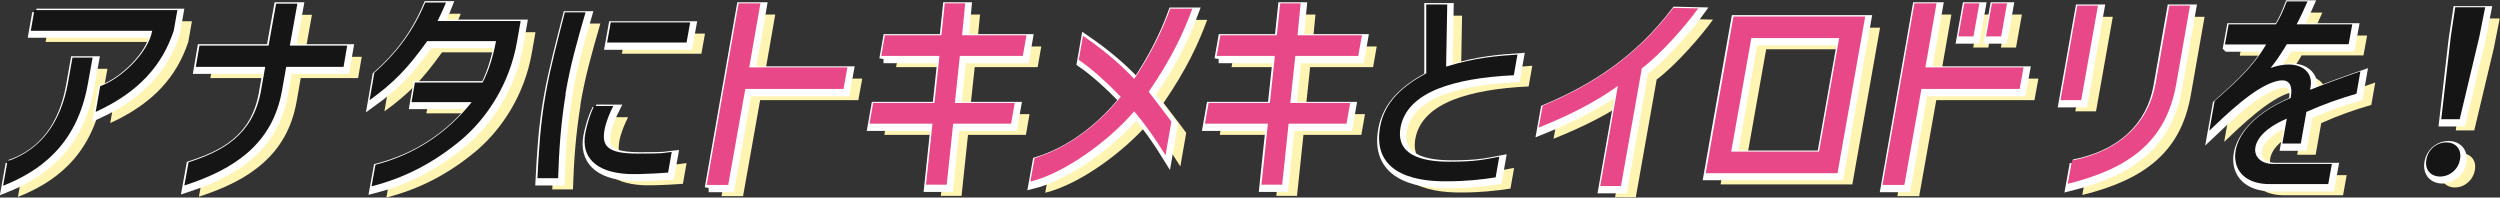 <?xml version="1.0" encoding="UTF-8"?>
<svg id="_レイヤー_1" data-name="レイヤー 1" xmlns="http://www.w3.org/2000/svg" version="1.1" viewBox="0 0 893.6 70.6">
  <rect x="0" y="0" width="893.6" height="70.6" fill="#333333" stroke="none"/>
  <defs>
    <style>
      .cls-1 {
        fill: #fff;
        stroke: #fff;
        stroke-miterlimit: 10;
        stroke-width: 3px;
      }

      .cls-2 {
        fill: #fff4b2;
      }

      .cls-2, .cls-3, .cls-4 {
        stroke-width: 0px;
      }

      .cls-3 {
        fill: #161515;
      }

      .cls-4 {
        fill: #e84888;
      }
    </style>
  </defs>
  <g>
    <path class="cls-2" d="M8,61.6c12.1-4.1,19.1-14.1,21.6-28l1.6-9h7.2l-1.7,9.4c-4,22.5-18,31.5-30.3,36.4l1.6-8.9ZM17.5,7.6h51.1l-1.3,7.4c-4.1,12.2-12.2,21.8-27.9,29l1.6-9.2c7.8-2.8,17.3-12.2,18.6-19.8H16.3l1.3-7.4Z"/>
    <path class="cls-2" d="M75.2,27.9l1.3-7.6h24.7l2.7-15h7.6l-2.7,15h20.5l-1.3,7.6h-20.5l-1.5,8.5c-3.4,19-16.9,28.1-34.9,33.9l1.5-8.3c11.7-3.8,23-9.4,25.9-25.6l1.5-8.5h-24.7Z"/>
    <path class="cls-2" d="M161.6,11.5h29.8l-1.3,7.4c-2.6,15-10.7,27.2-19.7,34.9-10,8.4-20.5,13.8-32.3,16.8l1.4-7.7c13.8-3.6,25.4-11.1,34.4-22.4h-21.5l1.2-7h24.2c2.1-4,3.7-9,4.8-14.8h-24.6c-7,9.8-12.1,15-20.6,21.1l1.7-9.8c7.6-6.7,13.7-14.4,18.2-25.1h7.4c-1,2.6-2.1,4.7-3,6.6Z"/>
    <path class="cls-2" d="M207.5,37.6c-1.7,10.3-2.4,20.2-2.7,30.1h-7.4c.5-9.8,1-19,2.9-29.8,1.8-10.2,4.4-19.6,6.9-29.5h7.4c-3.1,10.7-5.5,19.1-7.2,29.3ZM217.6,41.9h6.9c-1.3,2.6-2.5,5.4-3.1,8.4-1.1,6,1.1,8.6,11.8,8.6s8.3-.2,12.2-.6l-1.3,7.4c-.2,0-8.7.7-14.3.5-11.7-.6-16.8-6.1-15.3-14.5.4-2.2,1.6-6.8,3.2-9.8ZM223.6,12h28.4l-1.3,7.2h-28.4l1.3-7.2Z"/>
    <path class="cls-2" d="M257.9,70.1l11.4-64.9h7.8l-4,22.9h35.1l-1.4,7.7h-35.1l-6.1,34.3h-7.8Z"/>
    <path class="cls-2" d="M320.3,24l1.3-7.4h20.2l1.2-11.4h7.3l-1.1,11.4h23l-1.3,7.4h-22.5l-1.8,16.8h21.4l-1.3,7.4h-20.7l-2.3,21.8h-7.4l2.3-21.8h-22.5l1.3-7.4h21.9l1.8-16.8h-20.8Z"/>
    <path class="cls-2" d="M405.9,38.6c-5.2-5.4-10.5-10.1-15-13.2l1.5-8.6c6.3,4.3,12.7,9.4,18.3,15.4,5.7-8.5,9.8-16.6,12.9-25.1h7.9c-3.2,8.6-7.2,17.4-15.6,29.7,2.7,3.6,5.9,7.6,8.1,10.7l-2.1,12c-3.8-6.2-7.6-11.5-11.2-15.7-9,10.5-24.8,22.1-37.1,25.1l1.5-8.4c11.2-3.4,22-11.1,30.7-21.8Z"/>
    <path class="cls-2" d="M440.2,24l1.3-7.4h20.2l1.2-11.4h7.3l-1.1,11.4h23l-1.3,7.4h-22.5l-1.8,16.8h21.4l-1.3,7.4h-20.7l-2.3,21.8h-7.4l2.3-21.8h-22.5l1.3-7.4h21.9l1.8-16.8h-20.8Z"/>
    <path class="cls-2" d="M519.6,35.6c-7.9,3.1-12.6,7.8-13.7,14-1.7,9.8,7.5,12.2,17.5,12.2s12.9-.9,17.8-1.8l-1.3,7.4c-5,.8-11,1.4-17.2,1.4-13.8.2-26.8-4-24.1-19.4,1.6-9,8-14.6,16.5-19.2V5.6h7.5l-.4,22.2c10.7-3.3,18.4-3.8,25.5-4.3l-1.3,7.4c-11.1.5-20.1,2.1-26.8,4.7Z"/>
    <path class="cls-2" d="M592.2,28.2l-7.5,42.3h-7.4l6.3-35.8c-7.4,5.4-16.8,10.3-28.3,14.9l1.4-7.8c17.7-7.4,33.5-17.6,46.7-35l8.9.2c-4.2,5.9-13.2,16.2-20.1,21.4Z"/>
    <path class="cls-2" d="M662.1,65.9h-47.1l9.9-56h47.1l-9.9,56ZM655.5,58.2l7.2-40.6h-31.4l-7.2,40.6h31.4Z"/>
    <path class="cls-2" d="M689.7,5.2h7.8l-4,22.9h35.1l-1.4,7.7h-35.1l-6.1,34.3h-7.8l11.4-64.9ZM710.7,17h-5.4l2.1-11.8h5.4l-2.1,11.8ZM717.3,5.2h5.4l-2.1,11.8h-5.4l2.1-11.8Z"/>
    <path class="cls-2" d="M749.2,39.8h-7.4l6-33.8h7.4l-6,33.8ZM745.7,61.4c17.4-3.4,27.5-13.7,30-27.5l4.9-27.9h7.4l-4.9,27.9c-3.5,20.1-16.1,30.2-38.8,35.8l1.5-8.3Z"/>
    <path class="cls-2" d="M800.6,19.8l1.3-7.1h16.9c1.6-2.5,2.8-5.3,3.9-8.2h7.4c-1.3,3-2.5,5.6-3.9,8.2h19.9l-1.3,7.1h-22.1c-1.2,2.1-3.6,5.8-5.8,8.5,9.8-3.5,15.4.9,14.3,6.7l-.2,1.1c5.6-2.2,11-4.2,18-6.6l-1.4,8c-5.6,1.6-11.9,3.8-17.9,6.5l-2,11.3h-6.6l1.6-8.9c-8,3.4-11.6,7.8-11.3,11.7.3,2.6,2.7,4.5,6.4,4.5h21l-1.3,7.2h-21c-7.3,0-11.6-3.5-12.2-8.7-.8-6.4,4.6-15.8,19.8-22.1.8-4.7-.5-7.3-5.4-5.9-7.7,2.1-18,12.2-23.7,17.6l1.9-10.6c5.3-4.9,13-10.9,18.4-20.2h-14.6Z"/>
    <path class="cls-2" d="M879.7,54.8c3.4,0,5.6,2.5,4.9,6.1s-3.7,6.1-7.1,6.1-5.6-2.5-4.9-6.1,3.7-6.1,7.1-6.1ZM882.8,6.6h10.7l-2.1,10.6-7,29.4h-6.6l3.4-29.4,1.6-10.6Z"/>
  </g>
  <g>
    <path class="cls-1" d="M3.5,58.6c12.1-4.1,19.1-14.1,21.6-28l1.6-9h7.2l-1.7,9.4c-4,22.5-18,31.5-30.3,36.4l1.6-8.9ZM13,4.6h51.1l-1.3,7.4c-4.1,12.2-12.2,21.8-27.9,29l1.6-9.2c7.8-2.8,17.3-12.2,18.6-19.8H11.7l1.3-7.4Z"/>
    <path class="cls-1" d="M70.7,24.9l1.3-7.6h24.7l2.7-15h7.6l-2.7,15h20.5l-1.3,7.6h-20.5l-1.5,8.5c-3.4,19-16.9,28.1-34.9,33.9l1.5-8.3c11.7-3.8,23-9.4,25.9-25.6l1.5-8.5h-24.7Z"/>
    <path class="cls-1" d="M157.1,8.5h29.8l-1.3,7.4c-2.6,15-10.7,27.2-19.7,34.9-10,8.4-20.5,13.8-32.3,16.8l1.4-7.7c13.8-3.6,25.4-11.1,34.4-22.4h-21.5l1.2-7h24.2c2.1-4,3.7-9,4.8-14.8h-24.6c-7,9.8-12.1,15-20.6,21.1l1.7-9.8c7.6-6.7,13.7-14.4,18.2-25.1h7.4c-1,2.6-2.1,4.7-3,6.6Z"/>
    <path class="cls-1" d="M203,34.7c-1.7,10.3-2.4,20.2-2.7,30.1h-7.4c.5-9.8,1-19,2.9-29.8,1.8-10.2,4.4-19.6,6.9-29.5h7.4c-3.1,10.7-5.5,19.1-7.2,29.3ZM213.1,38.9h6.9c-1.3,2.6-2.5,5.4-3.1,8.4-1.1,6,1.1,8.6,11.8,8.6s8.3-.2,12.2-.6l-1.3,7.4c-.2,0-8.7.7-14.3.5-11.7-.6-16.8-6.1-15.3-14.5.4-2.2,1.6-6.8,3.2-9.8ZM219,9.1h28.4l-1.3,7.2h-28.4l1.3-7.2Z"/>
    <path class="cls-1" d="M253.4,67.2l11.4-64.9h7.8l-4,22.9h35.1l-1.4,7.7h-35.1l-6.1,34.3h-7.8Z"/>
    <path class="cls-1" d="M315.8,21.1l1.3-7.4h20.2l1.2-11.4h7.3l-1.1,11.4h23l-1.3,7.4h-22.5l-1.8,16.8h21.4l-1.3,7.4h-20.7l-2.3,21.8h-7.4l2.3-21.8h-22.5l1.3-7.4h21.9l1.8-16.8h-20.8Z"/>
    <path class="cls-1" d="M401.4,35.7c-5.2-5.4-10.5-10.1-15-13.2l1.5-8.6c6.3,4.3,12.7,9.4,18.3,15.4,5.7-8.5,9.8-16.6,12.9-25.1h7.9c-3.2,8.6-7.2,17.4-15.6,29.7,2.7,3.6,5.9,7.6,8.1,10.7l-2.1,12c-3.8-6.2-7.6-11.5-11.2-15.7-9,10.5-24.8,22.1-37.1,25.1l1.5-8.4c11.2-3.4,22-11.1,30.7-21.8Z"/>
    <path class="cls-1" d="M435.6,21.1l1.3-7.4h20.2l1.2-11.4h7.3l-1.1,11.4h23l-1.3,7.4h-22.5l-1.8,16.8h21.4l-1.3,7.4h-20.7l-2.3,21.8h-7.4l2.3-21.8h-22.5l1.3-7.4h21.9l1.8-16.8h-20.8Z"/>
    <path class="cls-1" d="M515.1,32.6c-7.9,3.1-12.6,7.8-13.7,14-1.7,9.8,7.5,12.2,17.5,12.2s12.9-.9,17.8-1.8l-1.3,7.4c-5,.8-11,1.4-17.2,1.4-13.8.2-26.8-4-24.1-19.4,1.6-9,8-14.6,16.5-19.2V2.6h7.5l-.4,22.2c10.7-3.3,18.4-3.8,25.5-4.3l-1.3,7.4c-11.1.5-20.1,2.1-26.8,4.7Z"/>
    <path class="cls-1" d="M587.7,25.3l-7.5,42.3h-7.4l6.3-35.8c-7.4,5.4-16.8,10.3-28.3,14.9l1.4-7.8c17.7-7.4,33.5-17.6,46.7-35l8.9.2c-4.2,5.9-13.2,16.2-20.1,21.4Z"/>
    <path class="cls-1" d="M657.5,62.9h-47.1l9.9-56h47.1l-9.9,56ZM651,55.3l7.2-40.6h-31.4l-7.2,40.6h31.4Z"/>
    <path class="cls-1" d="M685.2,2.3h7.8l-4,22.9h35.1l-1.4,7.7h-35.1l-6.1,34.3h-7.8l11.4-64.9ZM706.2,14.1h-5.4l2.1-11.8h5.4l-2.1,11.8ZM712.8,2.3h5.4l-2.1,11.8h-5.4l2.1-11.8Z"/>
    <path class="cls-1" d="M744.7,36.9h-7.4l6-33.8h7.4l-6,33.8ZM741.2,58.5c17.4-3.4,27.5-13.7,30-27.5l4.9-27.9h7.4l-4.9,27.9c-3.5,20.1-16.1,30.2-38.8,35.8l1.5-8.3Z"/>
    <path class="cls-1" d="M796.1,16.9l1.3-7.1h16.9c1.6-2.5,2.8-5.3,3.9-8.2h7.4c-1.3,3-2.5,5.6-3.9,8.2h19.9l-1.3,7.1h-22.1c-1.2,2.1-3.6,5.8-5.8,8.5,9.8-3.5,15.4.9,14.3,6.7l-.2,1.1c5.6-2.2,11-4.2,18-6.6l-1.4,8c-5.6,1.6-11.9,3.8-17.9,6.5l-2,11.3h-6.6l1.6-8.9c-8,3.4-11.6,7.8-11.3,11.7.3,2.6,2.7,4.5,6.4,4.5h21l-1.3,7.2h-21c-7.3,0-11.6-3.5-12.2-8.7-.8-6.4,4.6-15.8,19.8-22.1.8-4.7-.5-7.3-5.4-5.9-7.7,2.1-18,12.2-23.7,17.6l1.9-10.6c5.3-4.9,13-10.9,18.4-20.2h-14.6Z"/>
    <path class="cls-1" d="M875.2,51.9c3.4,0,5.6,2.5,4.9,6.1-.6,3.6-3.7,6.1-7.1,6.1s-5.6-2.5-4.9-6.1c.6-3.6,3.7-6.1,7.1-6.1ZM878.3,3.7h10.7l-2.1,10.6-7,29.4h-6.6l3.4-29.4,1.6-10.6Z"/>
  </g>
  <g>
    <path class="cls-3" d="M2.7,57.6c12.1-4.1,19.1-14.1,21.6-28l1.6-9h7.2l-1.7,9.4c-4,22.5-18,31.5-30.3,36.4l1.6-8.9ZM12.3,3.6h51.1l-1.3,7.4c-4.1,12.2-12.2,21.8-27.9,29l1.6-9.2c7.8-2.8,17.3-12.2,18.6-19.8H11l1.3-7.4Z"/>
    <path class="cls-3" d="M70,23.9l1.3-7.6h24.7l2.7-15h7.6l-2.7,15h20.5l-1.3,7.6h-20.5l-1.5,8.5c-3.4,19-16.9,28.1-34.9,33.9l1.5-8.3c11.7-3.8,23-9.4,25.9-25.6l1.5-8.5h-24.7Z"/>
    <path class="cls-3" d="M156.3,7.5h29.8l-1.3,7.4c-2.6,15-10.7,27.2-19.7,34.9-10,8.4-20.5,13.8-32.3,16.8l1.4-7.7c13.8-3.6,25.4-11.1,34.4-22.4h-21.5l1.2-7h24.2c2.1-4,3.7-9,4.8-14.8h-24.6c-7,9.8-12.1,15-20.6,21.1l1.7-9.8c7.6-6.7,13.7-14.4,18.2-25.1h7.4c-1,2.6-2.1,4.7-3,6.6Z"/>
    <path class="cls-3" d="M202.2,33.6c-1.7,10.3-2.4,20.2-2.7,30.1h-7.4c.5-9.8,1-19,2.9-29.8,1.8-10.2,4.4-19.6,6.9-29.5h7.4c-3.1,10.7-5.5,19.1-7.2,29.3ZM212.3,37.9h6.9c-1.3,2.6-2.5,5.4-3.1,8.4-1.1,6,1.1,8.6,11.8,8.6s8.3-.2,12.2-.6l-1.3,7.4c-.2,0-8.7.7-14.3.5-11.7-.6-16.8-6.1-15.3-14.5.4-2.2,1.6-6.8,3.2-9.8ZM218.3,8h28.4l-1.3,7.2h-28.4l1.3-7.2Z"/>
    <path class="cls-4" d="M252.6,66.1L264,1.2h7.8l-4,22.9h35.1l-1.4,7.7h-35.1l-6.1,34.3h-7.8Z"/>
    <path class="cls-4" d="M315,20l1.3-7.4h20.2l1.2-11.4h7.3l-1.1,11.4h23l-1.3,7.4h-22.5l-1.8,16.8h21.4l-1.3,7.4h-20.7l-2.3,21.8h-7.4l2.3-21.8h-22.5l1.3-7.4h21.9l1.8-16.8h-20.8Z"/>
    <path class="cls-4" d="M400.6,34.6c-5.2-5.4-10.5-10.1-15-13.2l1.5-8.6c6.3,4.3,12.7,9.4,18.3,15.4,5.7-8.5,9.8-16.6,12.9-25.1h7.9c-3.2,8.6-7.2,17.4-15.6,29.7,2.7,3.6,5.9,7.6,8.1,10.7l-2.1,12c-3.8-6.2-7.6-11.5-11.2-15.7-9,10.5-24.8,22.1-37.1,25.1l1.5-8.4c11.2-3.4,22-11.1,30.7-21.8Z"/>
    <path class="cls-4" d="M434.9,20l1.3-7.4h20.2l1.2-11.4h7.3l-1.1,11.4h23l-1.3,7.4h-22.5l-1.8,16.8h21.4l-1.3,7.4h-20.7l-2.3,21.8h-7.4l2.3-21.8h-22.5l1.3-7.4h21.9l1.8-16.8h-20.8Z"/>
    <path class="cls-3" d="M514.3,31.6c-7.9,3.1-12.6,7.8-13.7,14-1.7,9.8,7.5,12.2,17.5,12.2s12.9-.9,17.8-1.8l-1.3,7.4c-5,.8-11,1.4-17.2,1.4-13.8.2-26.8-4-24.1-19.4,1.6-9,8-14.6,16.5-19.2V1.6h7.5l-.4,22.2c10.7-3.3,18.4-3.8,25.5-4.3l-1.3,7.4c-11.1.5-20.1,2.1-26.8,4.7Z"/>
    <path class="cls-4" d="M586.9,24.2l-7.5,42.3h-7.4l6.3-35.8c-7.4,5.4-16.8,10.3-28.3,14.9l1.4-7.8c17.7-7.4,33.5-17.6,46.7-35l8.9.2c-4.2,5.9-13.2,16.2-20.1,21.4Z"/>
    <path class="cls-4" d="M656.8,61.9h-47.1l9.9-56h47.1l-9.9,56ZM650.2,54.2l7.2-40.6h-31.4l-7.2,40.6h31.4Z"/>
    <path class="cls-4" d="M684.4,1.2h7.8l-4,22.9h35.1l-1.4,7.7h-35.1l-6.1,34.3h-7.8l11.4-64.9ZM705.4,13h-5.4l2.1-11.8h5.4l-2.1,11.8ZM712,1.2h5.4l-2.1,11.8h-5.4l2.1-11.8Z"/>
    <path class="cls-4" d="M743.9,35.8h-7.4l6-33.8h7.4l-6,33.8ZM740.5,57.4c17.4-3.4,27.5-13.7,30-27.5l4.9-27.9h7.4l-4.9,27.9c-3.5,20.1-16.1,30.2-38.8,35.8l1.5-8.3Z"/>
    <path class="cls-3" d="M795.3,15.8l1.3-7.1h16.9c1.6-2.5,2.8-5.3,3.9-8.2h7.4c-1.3,3-2.5,5.6-3.9,8.2h19.9l-1.3,7.1h-22.1c-1.2,2.1-3.6,5.8-5.8,8.5,9.8-3.5,15.4.9,14.3,6.7l-.2,1.1c5.6-2.2,11-4.2,18-6.6l-1.4,8c-5.6,1.6-11.9,3.8-17.9,6.5l-2,11.3h-6.6l1.6-8.9c-8,3.4-11.6,7.8-11.3,11.7.3,2.6,2.7,4.5,6.4,4.5h21l-1.3,7.2h-21c-7.3,0-11.6-3.5-12.2-8.7-.8-6.4,4.6-15.8,19.8-22.1.8-4.7-.5-7.3-5.4-5.9-7.7,2.1-18,12.2-23.7,17.6l1.9-10.6c5.3-4.9,13-10.9,18.4-20.2h-14.6Z"/>
    <path class="cls-3" d="M874.4,50.9c3.4,0,5.6,2.5,4.9,6.1-.6,3.6-3.7,6.1-7.1,6.1s-5.6-2.5-4.9-6.1c.6-3.6,3.7-6.1,7.1-6.1ZM877.6,2.6h10.7l-2.1,10.6-7,29.4h-6.6l3.4-29.4,1.6-10.6Z"/>
  </g>
</svg>